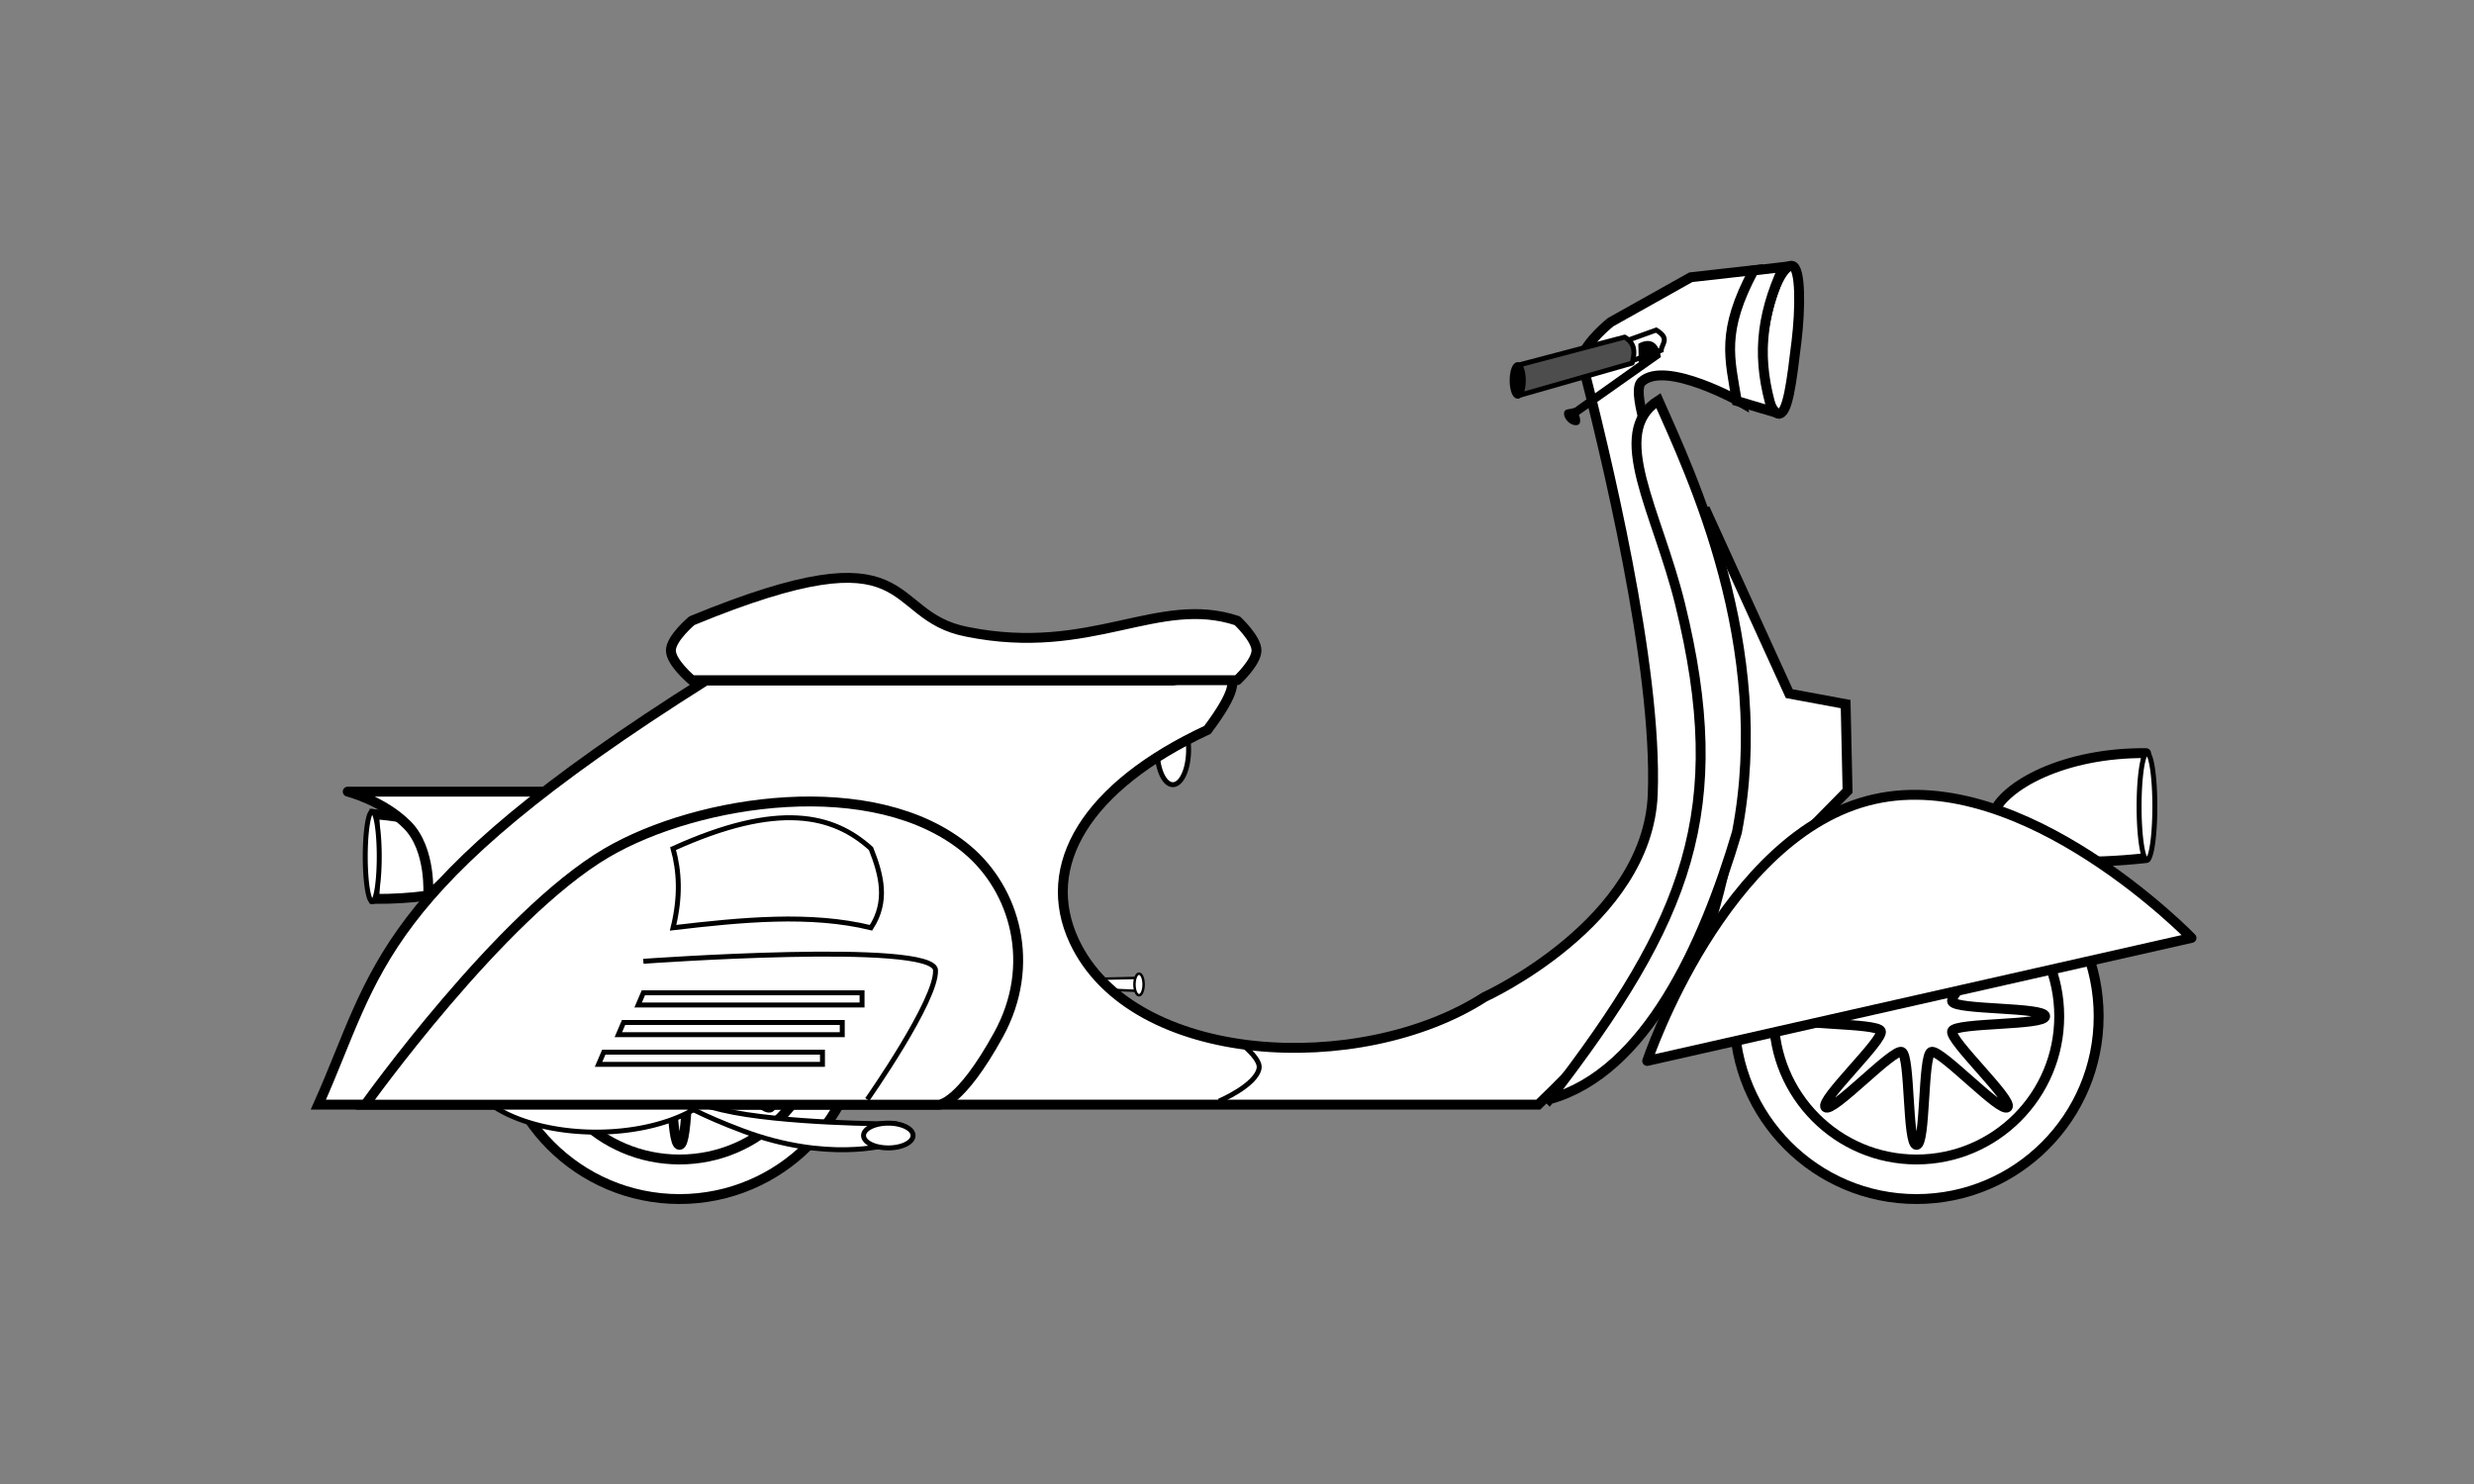 <?xml version="1.0"?>
<svg xmlns="http://www.w3.org/2000/svg" height="300" width="500" viewBox="0 0 500 300">
  <rect x="0" y="0" width="500" height="300" fill="#808080" stroke="none"/>
  <g stroke="#000" stroke-linecap="round" fill="#fff">
    <path stroke-width="2" d="M75.706 164.58c30.34 2.816 31.515 17.147 0 17.147z"/>
    <path d="M76.646 173.15a1.414 9.104 0 01-1.414 9.104 1.414 9.104 0 01-1.414-9.104 1.414 9.104 0 011.414-9.104 1.414 9.104 0 011.414 9.104z"/>
    <path stroke-linejoin="round" stroke-width="2" fill-rule="evenodd" d="M110.048 160.035H70.273s7.071 1.768 12.021 6.718c4.95 4.95 4.243 14.319 4.243 14.319z"/>
  </g>
  <g stroke="#000" fill="#fff">
    <path stroke-width="2" d="M345.008 188.725l28.388-28.852-.393-17.534-11.393-2.116-17.068-37.453c7.945 33.665 10.327 54.51.467 85.956z"/>
    <g stroke-linejoin="round" stroke-linecap="round">
      <g stroke-width="2" transform="translate(-3.972 -760.805)">
        <ellipse cy="966.25" cx="391.3" rx="36.815" ry="36.951"/>
        <ellipse cy="966.25" cx="391.3" rx="28.844" ry="28.951"/>
        <path d="M391.3 940.24c1.903 0 1.227 18.071 2.986 18.799 1.758.729 14.059-12.528 15.405-11.182s-11.91 13.646-11.182 15.405c.728 1.759 18.799 1.082 18.799 2.986s-18.071 1.227-18.8 2.986c-.728 1.758 12.529 14.059 11.183 15.405s-13.646-11.91-15.405-11.182c-1.759.728-1.083 18.799-2.986 18.799s-1.227-18.071-2.986-18.8c-1.758-.728-14.059 12.529-15.405 11.183s11.91-13.646 11.182-15.405c-.728-1.759-18.799-1.083-18.799-2.986s18.071-1.227 18.8-2.986c.728-1.759-12.529-14.059-11.183-15.405s13.646 11.91 15.405 11.182c1.759-.728 1.083-18.799 2.986-18.799z"/>
      </g>
      <path stroke-width="2" d="M433.728 152.255v21.213c-49.9 5.354-32.802-21.526 0-21.213z"/>
      <path d="M435.498 163.045a1.591 10.783 0 01-1.59 10.783 1.591 10.783 0 01-1.592-10.783 1.591 10.783 0 011.591-10.783 1.591 10.783 0 011.591 10.783z"/>
    </g>
    <path stroke-linejoin="round" stroke-width="2" stroke-linecap="round" d="M442.908 189.605l-110.01 24.875s15.473-46.043 45.851-52.912c30.377-6.869 64.155 28.036 64.155 28.036z"/>
  </g>
  <g stroke-linejoin="round" transform="translate(-253.97 -760.805)" stroke="#000" stroke-linecap="round" stroke-width="2" fill="#fff">
    <ellipse cy="966.25" cx="391.3" rx="36.815" ry="36.951"/>
    <ellipse cy="966.25" cx="391.3" rx="28.844" ry="28.951"/>
    <path d="M391.3 940.24c1.903 0 1.227 18.071 2.986 18.799 1.758.729 14.059-12.528 15.405-11.182s-11.91 13.646-11.182 15.405c.728 1.759 18.799 1.082 18.799 2.986s-18.071 1.227-18.8 2.986c-.728 1.758 12.529 14.059 11.183 15.405s-13.646-11.91-15.405-11.182c-1.759.728-1.083 18.799-2.986 18.799s-1.227-18.071-2.986-18.8c-1.758-.728-14.059 12.529-15.405 11.183s11.91-13.646 11.182-15.405c-.728-1.759-18.799-1.083-18.799-2.986s18.071-1.227 18.8-2.986c.728-1.759-12.529-14.059-11.183-15.405s13.646 11.91 15.405 11.182c1.759-.728 1.083-18.799 2.986-18.799z"/>
  </g>
  <g stroke="#000" stroke-linecap="round" stroke-width=".5" fill="#fff">
    <path d="M218.408 197.955l11.285-.264v2.614l-11.285-.484z"/>
    <path d="M231.128 199.015a.924 2.179 0 01-.924 2.179.924 2.179 0 01-.925-2.179.924 2.179 0 01.925-2.179.924 2.179 0 01.924 2.18z"/>
  </g>
  <g stroke="#000" fill="#fff">
    <path stroke-linecap="round" d="M240.218 151.555a3.182 7.071 0 01-3.182 7.071 3.182 7.071 0 01-3.182-7.07 3.182 7.071 0 013.182-7.072 3.182 7.071 0 013.182 7.071z"/>
    <path stroke-width="2" fill-rule="evenodd" d="M310.888 223.305H64.338c12.09-27.037 11.286-43.476 78.343-85.75h94.343c7.671-1.292 18.494-5.317 7 10-24.513 11.41-34.037 27.438-26.929 42.686 11.787 25.287 57.887 27.428 82.93 11.314 0 0 33-15 34-41s-9.72-69.554-14.445-88.064c.91-3.368 5.924-7.361 5.924-7.361l16.22-9.084 13.257-1.49c-2.417 9.333-4.358 17.61-2.817 26.943 0 0-15.543-8.858-20.397-4.32-3.803 3.553 12.568 37.715 14.261 53.626 1.749 16.437 1.105 45.996-11.004 65.751-5.33 8.695-24.136 26.75-24.136 26.75z"/>
  </g>
  <g stroke="#000" stroke-linecap="round" fill="#fff">
    <path d="M328.45 68.98l6.265-2.257c2.897 1.73 1.093 2.788 1.02 4.094l-6.265 2.257c.652-1.795.223-3.121-1.02-4.094z"/>
    <path stroke-width="2" d="M363.09 68.9c-.982 8.148-1.769 14.942-3.644 14.724-1.875-.218-4.061-7.359-3.146-15.514.915-8.156 3.97-14.59 5.844-14.372 1.875.218 1.685 9.031.946 15.162z"/>
    <path stroke-width="2" d="M354.4 54.69l6.038-.722c-4.766 10.333-5.364 18.906-2.2 29.24l-7.229-2.145c-1.426-8.682-3.216-13.984 3.391-26.373z"/>
  </g>
  <g stroke="#000" fill="#fff">
    <path stroke-linecap="round" d="M147.008 215.075a26.517 13.789 0 01-26.516 13.79 26.517 13.789 0 01-26.517-13.79 26.517 13.789 0 0126.517-13.789 26.517 13.789 0 0126.516 13.79z"/>
    <path fill-rule="evenodd" d="M131.088 218.015s2.829 3.536 14.85 6.364c12.02 2.829 34.647 2.829 34.647 2.829l-1.414 4.242s-12.021 3.536-28.991-2.828c-16.971-6.364-19.092-10.607-19.092-10.607z"/>
    <path stroke-linecap="round" d="M184.528 229.555a5 2.5 0 01-5 2.5 5 2.5 0 01-5-2.5 5 2.5 0 015-2.5 5 2.5 0 015 2.5z"/>
  </g>
  <g stroke="#000">
    <path fill="none" d="M251.648 211.655s3.076 2.561 2.829 4.243c-.513 3.478-8.132 6.717-8.132 6.717"/>
    <path stroke-width="2" fill-rule="evenodd" fill="#fff" d="M73.81 223.325S101.135 185 122.6 172.413c18.49-10.842 54.207-16.282 72.832-.707 9.72 8.128 14.142 23.335 6.364 37.477-7.778 14.142-12.02 14.142-12.02 14.142z"/>
    <g fill="none">
      <path d="M130.028 200.695h44.194v2.475h-45.255zM126.028 206.695h44.194v2.475h-45.255zM122.028 212.695h44.194v2.475h-45.255z"/>
    </g>
    <path fill="none" d="M175.278 222.265s14.142-20.153 13.79-26.163c-.354-6.01-59.044-1.768-59.044-1.768"/>
    <path stroke-linecap="round" fill="#fff" d="M136.028 171.555c21.321-9.667 32.413-6.873 40 0 2.118 5.334 3.468 10.667 0 16-12.14-2.981-26.007-1.648-40 0 1.571-6.38 1.25-11.5 0-16z"/>
  </g>
  <g stroke-linejoin="round" stroke="#000" stroke-linecap="round">
    <path fill="#4d4d4d" d="M306.83 73.823l21.527-5.675c1.376.877 2.437 2.068 1.495 5.262l-22.935 6.556z"/>
    <path d="M307.86 76.903a1.125 3.188 0 01-1.125 3.188 1.125 3.188 0 01-1.125-3.188 1.125 3.188 0 011.125-3.187 1.125 3.188 0 011.125 3.187z"/>
  </g>
  <path fill-rule="evenodd" d="M331.11 69.51c1.769-1.04 4.027-.98 4.562 2.679L319.103 83.87s.969 2.277-.828 2.076c-1.797-.201-3.09-2.963-1.4-3.198 1.69-.234 1.801-.62 1.801-.62l12.522-8.895z"/>
  <path stroke="#000" stroke-width="2" fill="#fff" d="M313.11 222.23c19.524-5.333 31.254-31.439 37.924-53.967 7.28-37.721-9.343-72.538-15.876-87.304-10.197 6.52-.204 22.413 4.402 41.212 10.173 41.525 1.764 63.465-26.45 100.06z"/>
  <path stroke-linejoin="round" d="M139.83 125.48c46.516-19.163 38.411-1.037 55.608 2.241 25.168 5.095 38.562-7.573 54.612-2.241 0 0 3.89 3.624 3.89 6.01s-3.89 6.01-3.89 6.01H139.83s-4.243-3.557-4.243-6.01 4.243-6.01 4.243-6.01z" stroke="#000" stroke-linecap="round" stroke-width="2" fill="#fff"/>
</svg>
